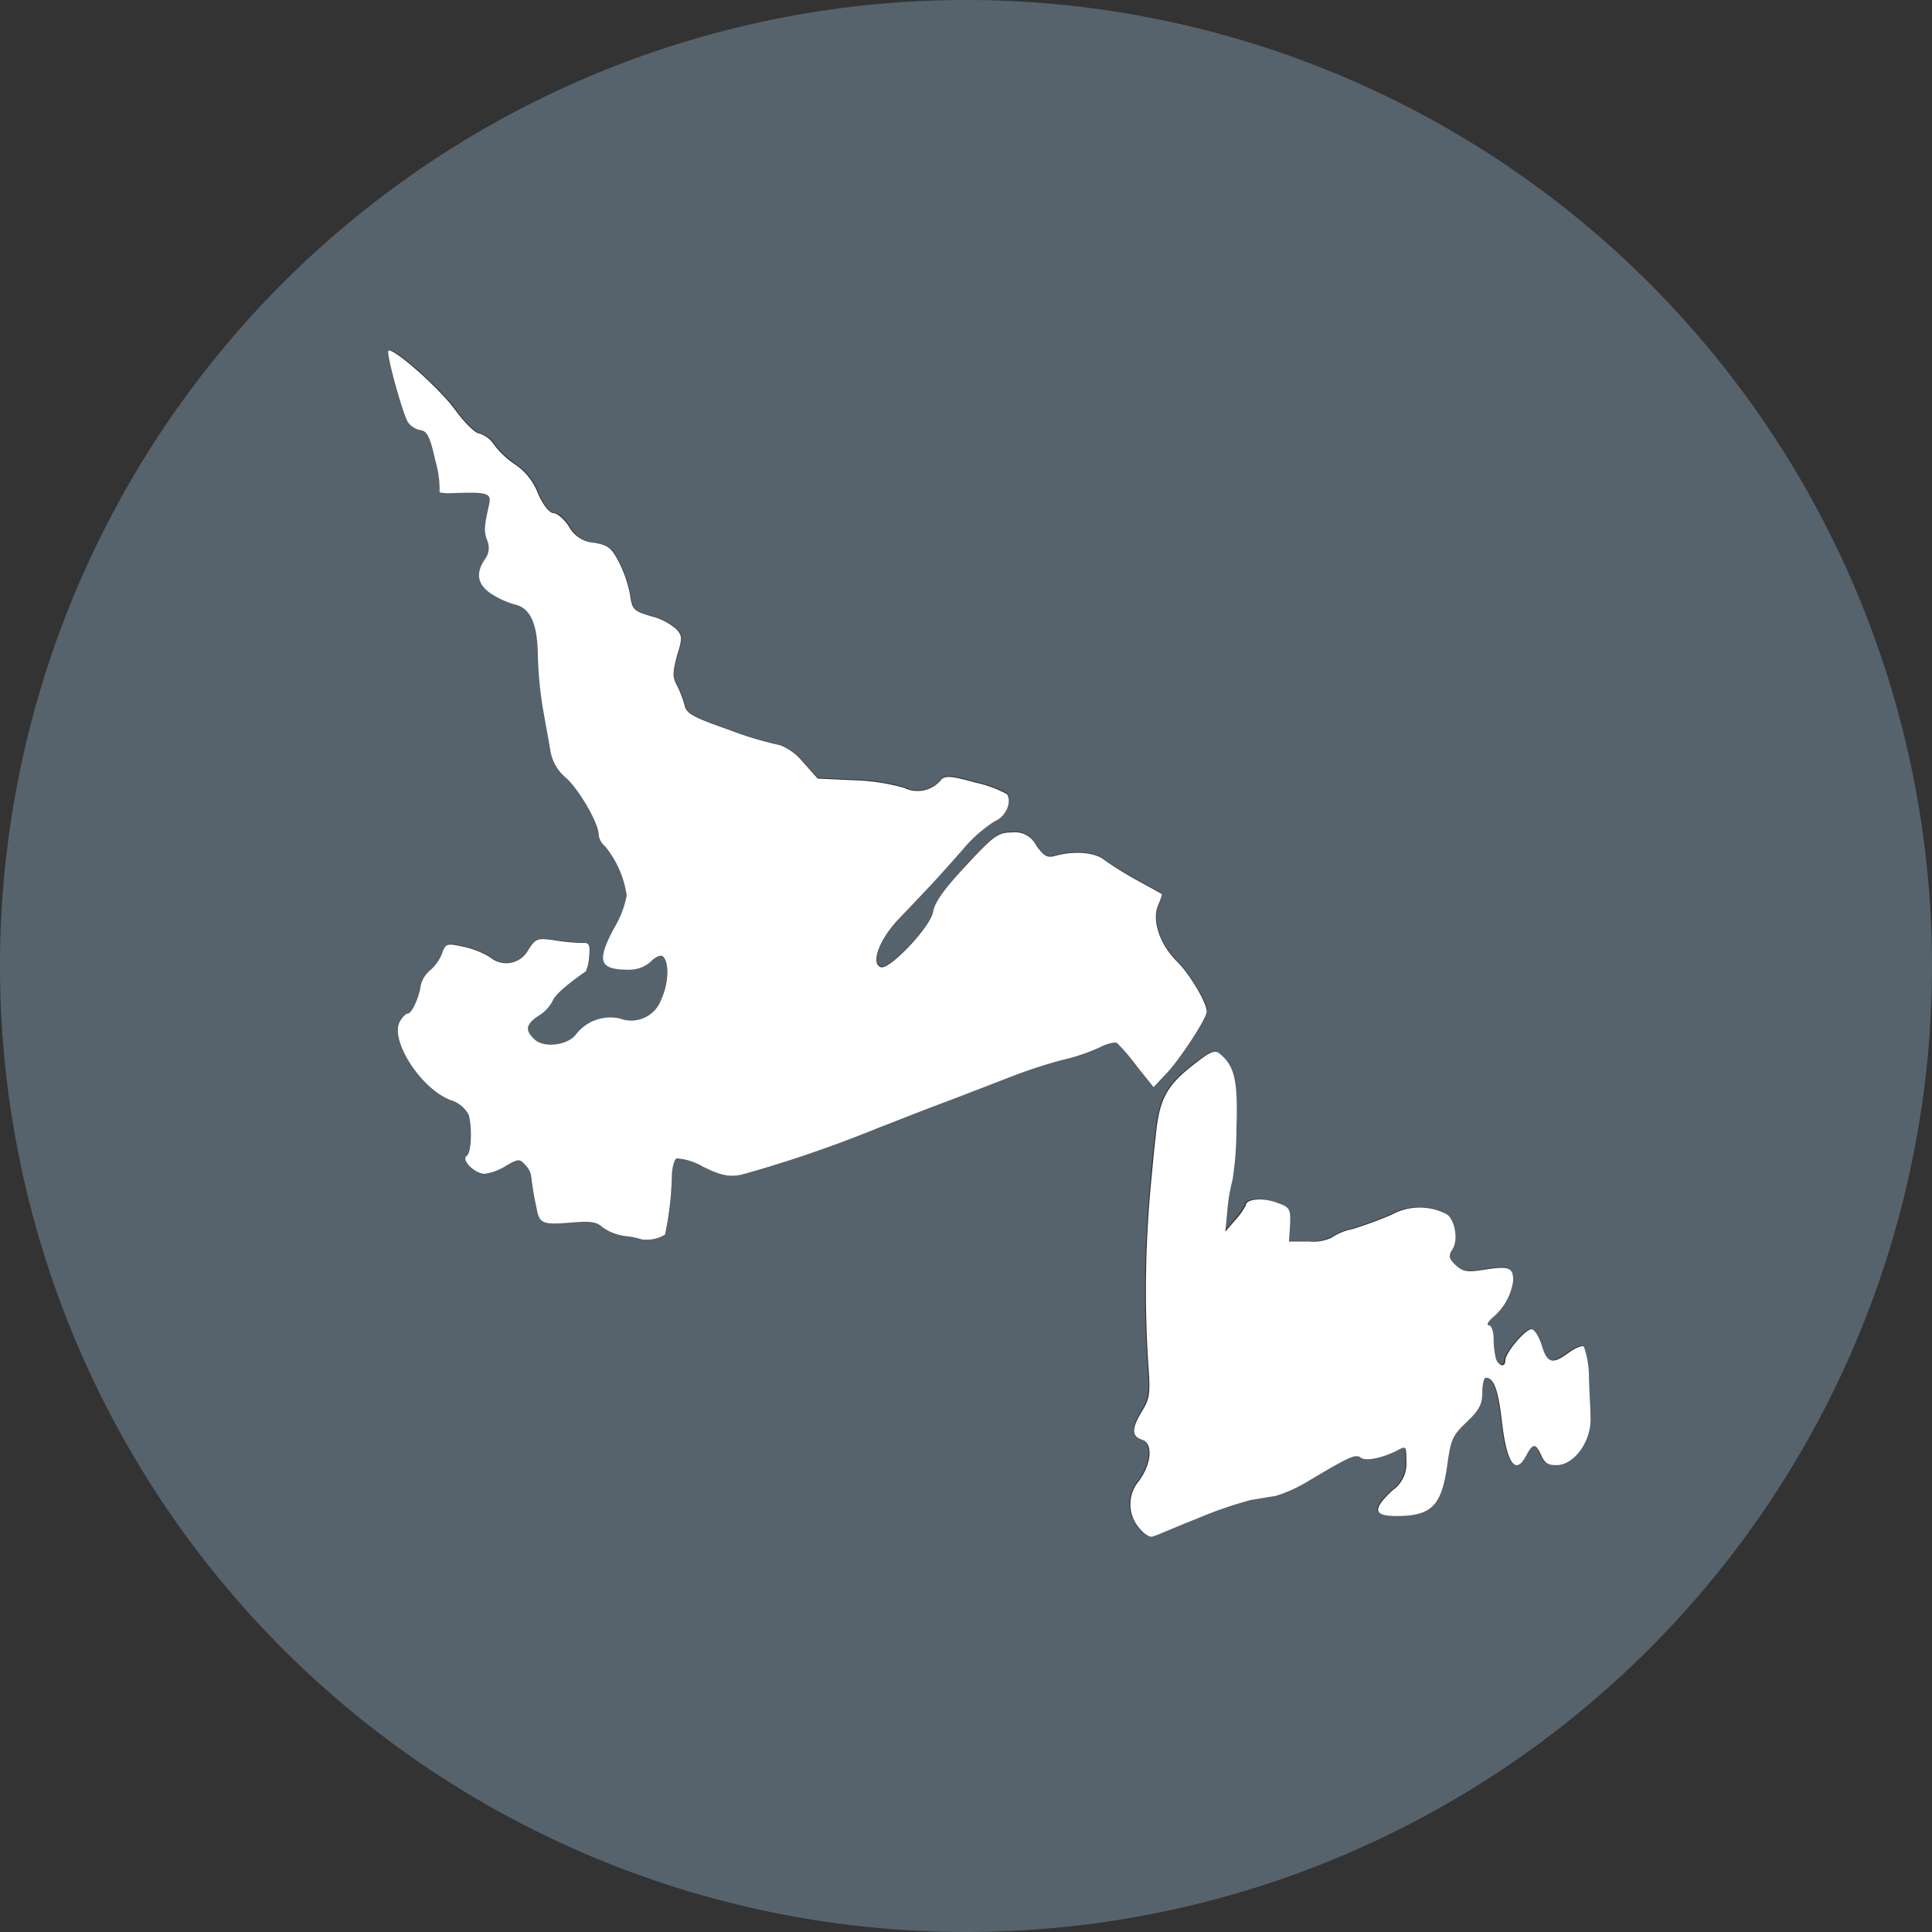 <svg xmlns="http://www.w3.org/2000/svg" viewBox="0 0 206.56 206.56"><rect x="0" y="0" width="206.56" height="206.56" fill="#333333" stroke="none"/><defs><style>.cls-1{fill:#56636c;}.cls-2{fill:#fff;}</style></defs><g id="Layer_2" data-name="Layer 2"><g id="Layer_1-2" data-name="Layer 1"><path class="cls-1" d="M103.28,0A103.28,103.28,0,1,0,206.56,103.28,103.28,103.28,0,0,0,103.28,0Zm14.25,112a20.09,20.09,0,0,1-3.76,1.28c-1.24.3-3.63,1.07-5.34,1.71s-5.21,2-7.81,3-5.6,2.18-6.75,2.61a132.39,132.39,0,0,1-14.61,5c-1.36.25-2.18.08-4.1-.86a6.42,6.42,0,0,0-2.82-.89c-.25.12-.47,1.06-.51,2A33.62,33.62,0,0,1,71.1,132a3.8,3.8,0,0,1-2.52.52,8,8,0,0,0-1.75-.35,5.38,5.38,0,0,1-2.43-.94c-.64-.59-1.33-.68-3.29-.51-3.12.26-3.46.13-3.76-1.49-.26-1.19-.46-2.39-.6-3.59a2.38,2.38,0,0,0-.68-1.15c-.6-.6-.81-.56-2,.17a5.81,5.81,0,0,1-2.26.85c-1.07,0-2.57-1.49-1.93-1.92.47-.3.6-2.86.22-4.36a3.27,3.27,0,0,0-2-1.62c-3.16-1.24-6.45-6.36-5.38-8.37.26-.47.64-.86.85-.86.43,0,1.2-1.62,1.41-3.11a3.13,3.13,0,0,1,1-1.54,4.41,4.41,0,0,0,1.32-1.84c.39-1.07.51-1.11,2.27-.72a9.07,9.07,0,0,1,2.9,1.15,2.68,2.68,0,0,0,4.06-.81c.81-1.24.94-1.28,3-1a18.82,18.82,0,0,0,2.9.25c.6,0,.73.26.6,1.45a4.7,4.7,0,0,1-.34,1.58c-1.88,1.29-3.38,2.57-3.55,3.16a4.09,4.09,0,0,1-1.54,1.63c-1.49,1-1.58,1.49-.42,2.56s3.54.6,4.4-.56a4.64,4.64,0,0,1,4.7-1.7,3.41,3.41,0,0,0,4.44-2.1c.77-1.66.85-3.88.17-4.52-.22-.22-.77,0-1.28.51a3.41,3.41,0,0,1-2.35.9c-3.21,0-3.5-.86-1.54-4.57A10.27,10.27,0,0,0,67,95.73a10.72,10.72,0,0,0-2.3-5.25A1.9,1.9,0,0,1,64,89.2c0-1.2-2.13-4.92-3.5-6.11a4.81,4.81,0,0,1-1.62-3c-.17-1-.56-3.08-.82-4.61a43.19,43.19,0,0,1-.51-5.56c0-3.2-.81-5-2.43-5.29a9.7,9.7,0,0,1-2.48-1.11c-1.54-1-1.79-2.22-.73-3.76a2,2,0,0,0,.26-1.92c-.38-1-.38-1.41.13-3.72.34-1.45.08-1.54-3.8-1.41-.94,0-1.58,0-1.45-.17a11,11,0,0,0-.52-3.33C46,46.78,45.61,46.1,45,46a2.17,2.17,0,0,1-1.29-.9c-.59-1-2.35-7.39-2.09-7.65.43-.42,5.43,4,7.13,6.32,1,1.41,2.18,2.52,2.57,2.52a3,3,0,0,1,1.62,1.24,9.23,9.23,0,0,0,2.31,2.14,6.43,6.43,0,0,1,2.34,3c.6,1.37,1.2,2.14,1.67,2.14s1.15.64,1.67,1.45A3.28,3.28,0,0,0,63.54,58c1.5.25,1.88.51,2.7,2.09a13.16,13.16,0,0,1,1.19,3.5c.22,1.58.39,1.71,2.22,2.27a6.51,6.51,0,0,1,2.69,1.36c.69.73.69,1,.09,2.91-.51,1.75-.51,2.26,0,3.12a10.78,10.78,0,0,1,.81,2.09c.21.94.85,1.28,4.82,2.69a36.94,36.94,0,0,0,5.39,1.62,5.91,5.91,0,0,1,2.39,1.75l1.62,1.75,3.8.18a22.24,22.24,0,0,1,5.43.81,3.26,3.26,0,0,0,4-.9c.43-.43,1.2-.34,3.63.34a12.92,12.92,0,0,1,3.38,1.24c.55.85-.18,2.43-1.33,2.9a15,15,0,0,0-3.46,3.08c-1.24,1.41-2.86,3.2-3.54,3.93s-2.18,2.31-3.29,3.46c-2,2.18-3,4.74-1.88,5.12.9.35,5.29-4.27,5.59-5.89.17-1,1.29-2.52,3.55-5,3-3.17,3.42-3.51,4.87-3.51a2.51,2.51,0,0,1,2.56,1.41c.81,1.16,1.15,1.37,2.05,1.11,2-.55,4.14-.38,5.17.39a35.72,35.72,0,0,0,3.59,2.22c1.41.77,2.6,1.45,2.69,1.49s-.13.6-.39,1.2c-.72,1.58.13,4.14,2,6,1.41,1.41,3.2,4.44,3.2,5.38,0,.68-2.9,5.17-4.4,6.71l-1.28,1.36L121.59,114a23.35,23.35,0,0,0-2.14-2.52C119.24,111.32,118.34,111.53,117.53,112Zm49,44.59c-1.06.09-1.45-.13-1.83-1-.6-1.37-.9-1.37-1.63,0-1.15,2.18-2.09.81-2.6-3.72-.39-3.33-.86-4.61-1.71-4.61-.21,0-.38.68-.38,1.58,0,1.28-.35,1.88-1.67,3.16-1.54,1.45-1.71,1.88-2.09,4.7-.56,4.14-1.58,5.25-5,5.34-2.9.08-3.11-.6-.85-2.73a3.47,3.47,0,0,0,1.49-3.12c0-1.58,0-1.67-.89-1.2-1.63.86-3.46,1.24-4,.81s-1.23-.08-5.55,2.48a15.52,15.52,0,0,1-3.54,1.62c-.64.09-1.84.3-2.65.43a44.06,44.06,0,0,0-5.77,2c-2.35.94-4.52,1.79-4.78,1.92s-1-.34-1.45-1a3.87,3.87,0,0,1,.08-5c1.33-1.8,1.45-4,.3-4.36s-1.07-1.24,0-3.07c.82-1.33.9-1.84.65-5.17a121.94,121.94,0,0,1,.38-20c0-.47.21-2.39.43-4.27.38-3.93,1.15-5.38,4.22-7.73,1.67-1.28,2.14-1.45,2.65-1,1.58,1.32,1.93,2.86,1.75,8.07a34.78,34.78,0,0,1-.42,5.42,17.53,17.53,0,0,0-.52,2.95l-.25,2.56,1.07-1.28a6.8,6.8,0,0,0,1.11-1.58c0-.64,1.79-.81,3.2-.3,1.58.56,1.62.64,1.5,2.82l-.09,1.37h2.14a4.63,4.63,0,0,0,2.39-.39,6.09,6.09,0,0,1,2.26-.93,42.06,42.06,0,0,0,4.19-1.54,6.2,6.2,0,0,1,5.8-.09c.94.47,1.37,2.78.69,3.8-.43.69-.39,1,.34,1.67s1.15.81,3,.51c2.73-.43,3.16-.25,3.16,1.16a6.23,6.23,0,0,1-2.26,4c-.47.43-.6.77-.34.77s.51.64.51,1.45a8.58,8.58,0,0,0,.25,2.14c.3.77,1,.89,1,.17s2.13-3.33,2.78-3.33c.34,0,.81.76,1.11,1.7.59,2,1.15,2.1,2.94.77.69-.51,1.41-.77,1.58-.59a9.81,9.81,0,0,1,.43,3.16c0,1.53.13,3.54.17,4.44C170,153.9,168.33,156.38,166.53,156.55Z"/><path class="cls-2" d="M169.35,144c-.17-.18-.89.08-1.58.59-1.79,1.33-2.35,1.2-2.94-.77-.3-.94-.77-1.7-1.11-1.7-.65,0-2.78,2.52-2.78,3.33s-.73.6-1-.17a8.58,8.58,0,0,1-.25-2.14c0-.81-.26-1.45-.51-1.45s-.13-.34.34-.77a6.23,6.23,0,0,0,2.26-4c0-1.41-.43-1.59-3.16-1.16-1.84.3-2.26.17-3-.51s-.77-1-.34-1.67c.68-1,.25-3.33-.69-3.8a6.2,6.2,0,0,0-5.8.09,42.06,42.06,0,0,1-4.19,1.54,6.09,6.09,0,0,0-2.26.93,4.63,4.63,0,0,1-2.39.39h-2.14l.09-1.37c.12-2.18.08-2.26-1.5-2.82-1.41-.51-3.16-.34-3.2.3a6.8,6.8,0,0,1-1.11,1.58L131,131.69l.25-2.56a17.53,17.53,0,0,1,.52-2.95,34.78,34.78,0,0,0,.42-5.42c.18-5.21-.17-6.75-1.75-8.07-.51-.47-1-.3-2.65,1-3.07,2.35-3.84,3.8-4.22,7.73-.22,1.88-.39,3.8-.43,4.27a121.94,121.94,0,0,0-.38,20c.25,3.33.17,3.84-.65,5.17-1.11,1.83-1.19,2.69,0,3.07s1,2.56-.3,4.36a3.87,3.87,0,0,0-.08,5c.5.64,1.09,1.06,1.45,1s2.43-1,4.78-1.92a44.06,44.06,0,0,1,5.77-2c.81-.13,2-.34,2.65-.43a15.52,15.52,0,0,0,3.54-1.62c4.32-2.56,5-2.9,5.55-2.48s2.35.05,4-.81c.85-.47.89-.38.89,1.2a3.47,3.47,0,0,1-1.49,3.12c-2.26,2.13-2.05,2.81.85,2.73,3.38-.09,4.4-1.2,5-5.34.38-2.82.55-3.25,2.09-4.7,1.32-1.28,1.67-1.88,1.67-3.16,0-.9.17-1.58.38-1.58.85,0,1.32,1.28,1.71,4.61.51,4.53,1.45,5.9,2.6,3.72.73-1.37,1-1.37,1.63,0,.38.85.77,1.07,1.83,1,1.8-.17,3.51-2.65,3.42-5,0-.9-.13-2.91-.17-4.44A9.81,9.81,0,0,0,169.35,144Z"/><path class="cls-2" d="M123.34,116.23l1.28-1.36c1.5-1.54,4.4-6,4.4-6.71,0-.94-1.79-4-3.2-5.38-1.84-1.84-2.69-4.4-2-6,.26-.6.47-1.15.39-1.2s-1.28-.72-2.69-1.49A35.72,35.72,0,0,1,118,91.89c-1-.77-3.16-.94-5.17-.39-.9.26-1.24,0-2.05-1.11A2.51,2.51,0,0,0,108.18,89c-1.45,0-1.92.34-4.87,3.51-2.26,2.43-3.38,3.92-3.55,5-.3,1.62-4.69,6.24-5.59,5.89-1.11-.38-.17-2.94,1.88-5.12,1.11-1.15,2.6-2.73,3.29-3.46s2.3-2.52,3.54-3.93a15,15,0,0,1,3.46-3.08c1.15-.47,1.88-2,1.33-2.9a12.92,12.92,0,0,0-3.38-1.24c-2.43-.68-3.2-.77-3.63-.34a3.26,3.26,0,0,1-4,.9,22.24,22.24,0,0,0-5.43-.81l-3.8-.18L85.8,81.42a5.91,5.91,0,0,0-2.39-1.75A36.94,36.94,0,0,1,78,78.05c-4-1.41-4.61-1.75-4.82-2.69a10.78,10.78,0,0,0-.81-2.09c-.47-.86-.47-1.37,0-3.12.6-1.92.6-2.18-.09-2.91a6.51,6.51,0,0,0-2.69-1.36c-1.83-.56-2-.69-2.22-2.27a13.16,13.16,0,0,0-1.19-3.5c-.82-1.58-1.2-1.84-2.7-2.09a3.28,3.28,0,0,1-2.64-1.71c-.52-.81-1.28-1.45-1.67-1.45s-1.07-.77-1.67-2.14a6.43,6.43,0,0,0-2.34-3,9.23,9.23,0,0,1-2.31-2.14,3,3,0,0,0-1.62-1.24c-.39,0-1.54-1.11-2.57-2.52-1.7-2.34-6.7-6.74-7.13-6.32-.26.26,1.5,6.67,2.09,7.65A2.17,2.17,0,0,0,45,46c.64.08,1,.76,1.53,3.2A11,11,0,0,1,47,52.55c-.13.13.51.21,1.45.17,3.88-.13,4.14,0,3.8,1.41-.51,2.31-.51,2.69-.13,3.72a2,2,0,0,1-.26,1.92c-1.06,1.54-.81,2.77.73,3.76a9.7,9.7,0,0,0,2.48,1.11c1.62.34,2.39,2.09,2.43,5.29A43.19,43.19,0,0,0,58,75.49c.26,1.53.65,3.58.82,4.61a4.81,4.81,0,0,0,1.62,3C61.84,84.28,64,88,64,89.2a1.9,1.9,0,0,0,.69,1.28A10.72,10.72,0,0,1,67,95.73a10.27,10.27,0,0,1-1.28,3.38c-2,3.71-1.67,4.57,1.54,4.57a3.41,3.41,0,0,0,2.35-.9c.51-.51,1.06-.73,1.28-.51.68.64.6,2.86-.17,4.52a3.41,3.41,0,0,1-4.44,2.1,4.64,4.64,0,0,0-4.7,1.7c-.86,1.16-3.38,1.5-4.4.56s-1.07-1.58.42-2.56A4.09,4.09,0,0,0,59.1,107c.17-.59,1.67-1.87,3.55-3.16a4.7,4.7,0,0,0,.34-1.58c.13-1.19,0-1.49-.6-1.45a18.82,18.82,0,0,1-2.9-.25c-2.05-.3-2.18-.26-3,1a2.68,2.68,0,0,1-4.06.81,9.07,9.07,0,0,0-2.9-1.15c-1.76-.39-1.88-.35-2.27.72A4.41,4.41,0,0,1,46,103.72a3.13,3.13,0,0,0-1,1.54c-.21,1.49-1,3.11-1.41,3.11-.21,0-.59.39-.85.86-1.07,2,2.22,7.13,5.38,8.37a3.27,3.27,0,0,1,2,1.62c.38,1.5.25,4.06-.22,4.36-.64.43.86,1.92,1.93,1.92a5.81,5.81,0,0,0,2.26-.85c1.24-.73,1.45-.77,2-.17a2.38,2.38,0,0,1,.68,1.15c.14,1.2.34,2.4.6,3.59.3,1.62.64,1.75,3.76,1.49,2-.17,2.65-.08,3.29.51a5.38,5.38,0,0,0,2.43.94,8,8,0,0,1,1.75.35A3.8,3.8,0,0,0,71.1,132a33.62,33.62,0,0,0,.73-6.15c0-.94.26-1.88.51-2a6.42,6.42,0,0,1,2.82.89c1.92.94,2.74,1.11,4.1.86a132.39,132.39,0,0,0,14.61-5c1.15-.43,4.14-1.63,6.75-2.61s6.11-2.35,7.81-3,4.1-1.41,5.34-1.71a20.09,20.09,0,0,0,3.76-1.28c.81-.43,1.71-.64,1.92-.47a23.35,23.35,0,0,1,2.14,2.52Z"/></g></g></svg>